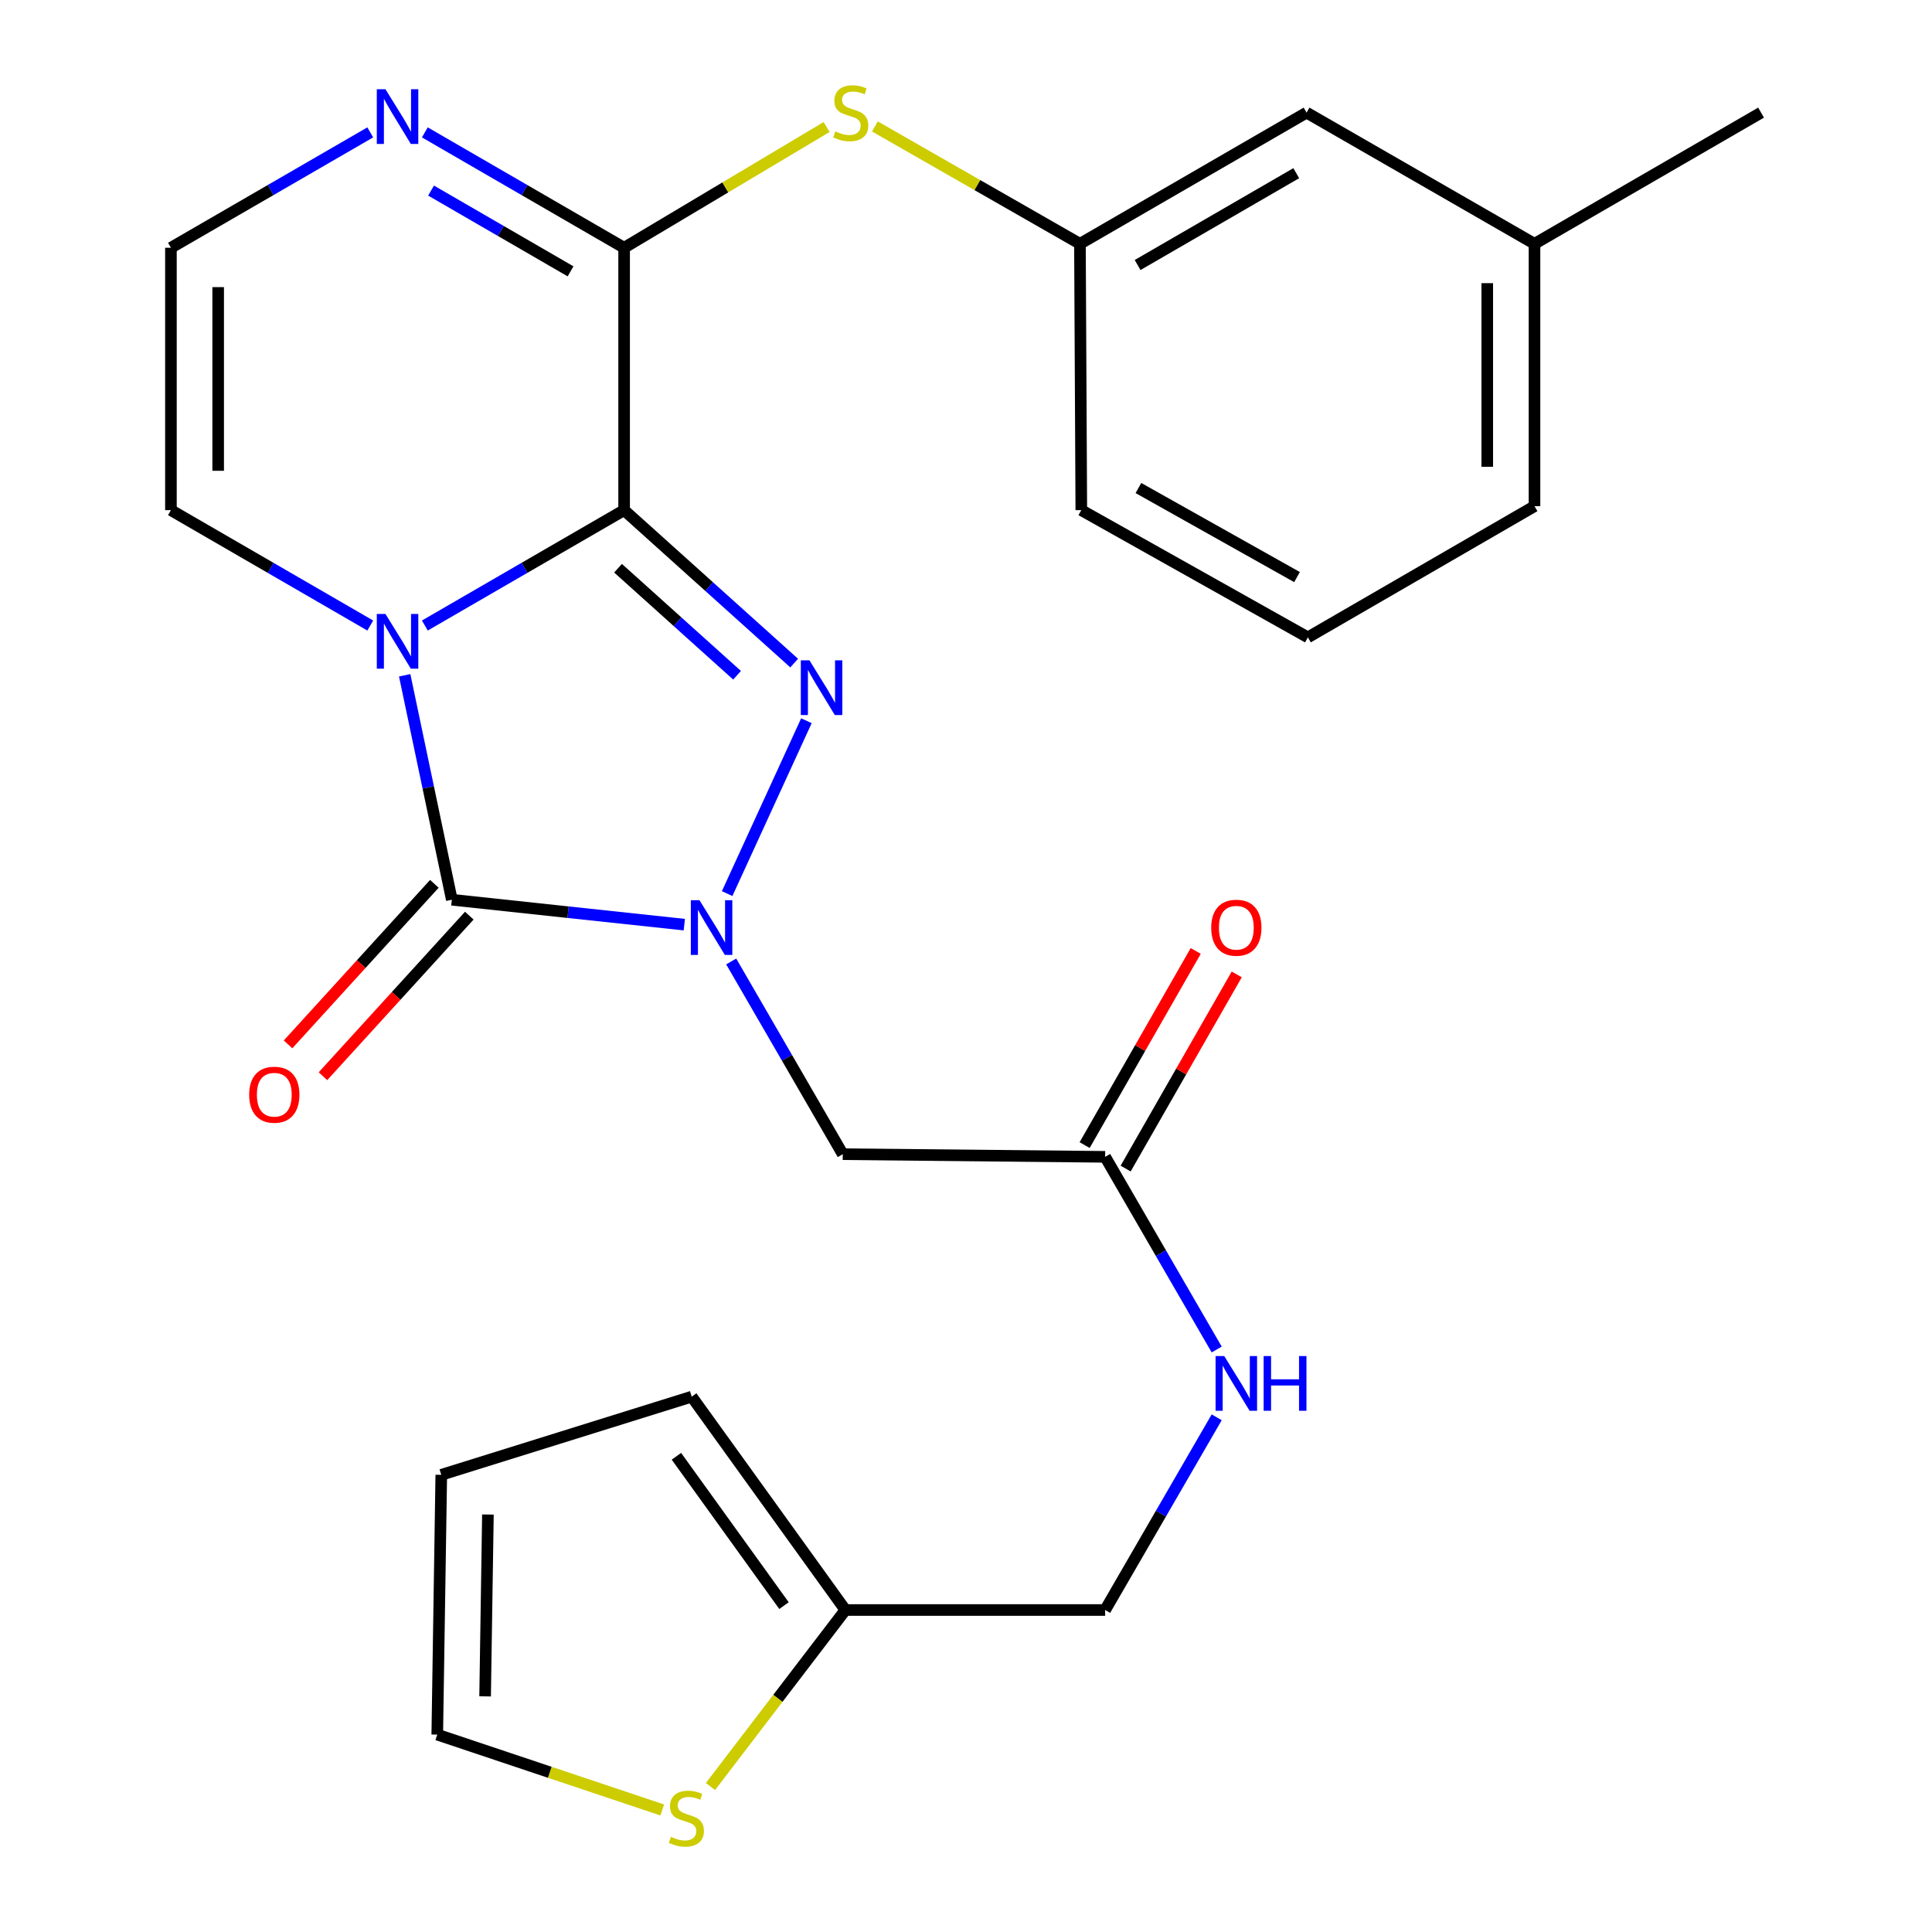 <?xml version='1.0' encoding='iso-8859-1'?>
<svg version='1.1' baseProfile='full'
              xmlns='http://www.w3.org/2000/svg'
                      xmlns:rdkit='http://www.rdkit.org/xml'
                      xmlns:xlink='http://www.w3.org/1999/xlink'
                  xml:space='preserve'
width='1000px' height='1000px' viewBox='0 0 1000 1000'>
<!-- END OF HEADER -->
<rect style='opacity:1.0;fill:#FFFFFF;stroke:none' width='1000' height='1000' x='0' y='0'> </rect>
<path class='bond-0' d='M 323.044,264.049 L 271.471,293.91' style='fill:none;fill-rule:evenodd;stroke:#000000;stroke-width:6px;stroke-linecap:butt;stroke-linejoin:miter;stroke-opacity:1' />
<path class='bond-0' d='M 271.471,293.91 L 219.899,323.771' style='fill:none;fill-rule:evenodd;stroke:#0000FF;stroke-width:6px;stroke-linecap:butt;stroke-linejoin:miter;stroke-opacity:1' />
<path class='bond-2' d='M 323.044,264.049 L 367.053,303.628' style='fill:none;fill-rule:evenodd;stroke:#000000;stroke-width:6px;stroke-linecap:butt;stroke-linejoin:miter;stroke-opacity:1' />
<path class='bond-2' d='M 367.053,303.628 L 411.061,343.207' style='fill:none;fill-rule:evenodd;stroke:#0000FF;stroke-width:6px;stroke-linecap:butt;stroke-linejoin:miter;stroke-opacity:1' />
<path class='bond-2' d='M 319.894,294.105 L 350.7,321.811' style='fill:none;fill-rule:evenodd;stroke:#000000;stroke-width:6px;stroke-linecap:butt;stroke-linejoin:miter;stroke-opacity:1' />
<path class='bond-2' d='M 350.7,321.811 L 381.506,349.516' style='fill:none;fill-rule:evenodd;stroke:#0000FF;stroke-width:6px;stroke-linecap:butt;stroke-linejoin:miter;stroke-opacity:1' />
<path class='bond-4' d='M 323.044,264.049 L 323.044,128.244' style='fill:none;fill-rule:evenodd;stroke:#000000;stroke-width:6px;stroke-linecap:butt;stroke-linejoin:miter;stroke-opacity:1' />
<path class='bond-3' d='M 209.463,349.527 L 221.665,407.615' style='fill:none;fill-rule:evenodd;stroke:#0000FF;stroke-width:6px;stroke-linecap:butt;stroke-linejoin:miter;stroke-opacity:1' />
<path class='bond-3' d='M 221.665,407.615 L 233.867,465.703' style='fill:none;fill-rule:evenodd;stroke:#000000;stroke-width:6px;stroke-linecap:butt;stroke-linejoin:miter;stroke-opacity:1' />
<path class='bond-8' d='M 191.643,323.772 L 140.057,293.91' style='fill:none;fill-rule:evenodd;stroke:#0000FF;stroke-width:6px;stroke-linecap:butt;stroke-linejoin:miter;stroke-opacity:1' />
<path class='bond-8' d='M 140.057,293.91 L 88.471,264.049' style='fill:none;fill-rule:evenodd;stroke:#000000;stroke-width:6px;stroke-linecap:butt;stroke-linejoin:miter;stroke-opacity:1' />
<path class='bond-1' d='M 376.371,462.53 L 417.4,373.048' style='fill:none;fill-rule:evenodd;stroke:#0000FF;stroke-width:6px;stroke-linecap:butt;stroke-linejoin:miter;stroke-opacity:1' />
<path class='bond-5' d='M 378.471,497.653 L 407.342,547.529' style='fill:none;fill-rule:evenodd;stroke:#0000FF;stroke-width:6px;stroke-linecap:butt;stroke-linejoin:miter;stroke-opacity:1' />
<path class='bond-5' d='M 407.342,547.529 L 436.214,597.405' style='fill:none;fill-rule:evenodd;stroke:#000000;stroke-width:6px;stroke-linecap:butt;stroke-linejoin:miter;stroke-opacity:1' />
<path class='bond-27' d='M 354.192,478.592 L 294.029,472.148' style='fill:none;fill-rule:evenodd;stroke:#0000FF;stroke-width:6px;stroke-linecap:butt;stroke-linejoin:miter;stroke-opacity:1' />
<path class='bond-27' d='M 294.029,472.148 L 233.867,465.703' style='fill:none;fill-rule:evenodd;stroke:#000000;stroke-width:6px;stroke-linecap:butt;stroke-linejoin:miter;stroke-opacity:1' />
<path class='bond-12' d='M 224.829,457.467 L 186.961,499.019' style='fill:none;fill-rule:evenodd;stroke:#000000;stroke-width:6px;stroke-linecap:butt;stroke-linejoin:miter;stroke-opacity:1' />
<path class='bond-12' d='M 186.961,499.019 L 149.093,540.571' style='fill:none;fill-rule:evenodd;stroke:#FF0000;stroke-width:6px;stroke-linecap:butt;stroke-linejoin:miter;stroke-opacity:1' />
<path class='bond-12' d='M 242.904,473.94 L 205.036,515.491' style='fill:none;fill-rule:evenodd;stroke:#000000;stroke-width:6px;stroke-linecap:butt;stroke-linejoin:miter;stroke-opacity:1' />
<path class='bond-12' d='M 205.036,515.491 L 167.168,557.043' style='fill:none;fill-rule:evenodd;stroke:#FF0000;stroke-width:6px;stroke-linecap:butt;stroke-linejoin:miter;stroke-opacity:1' />
<path class='bond-6' d='M 323.044,128.244 L 271.471,98.383' style='fill:none;fill-rule:evenodd;stroke:#000000;stroke-width:6px;stroke-linecap:butt;stroke-linejoin:miter;stroke-opacity:1' />
<path class='bond-6' d='M 271.471,98.383 L 219.899,68.522' style='fill:none;fill-rule:evenodd;stroke:#0000FF;stroke-width:6px;stroke-linecap:butt;stroke-linejoin:miter;stroke-opacity:1' />
<path class='bond-6' d='M 295.319,140.449 L 259.218,119.546' style='fill:none;fill-rule:evenodd;stroke:#000000;stroke-width:6px;stroke-linecap:butt;stroke-linejoin:miter;stroke-opacity:1' />
<path class='bond-6' d='M 259.218,119.546 L 223.117,98.644' style='fill:none;fill-rule:evenodd;stroke:#0000FF;stroke-width:6px;stroke-linecap:butt;stroke-linejoin:miter;stroke-opacity:1' />
<path class='bond-7' d='M 323.044,128.244 L 375.447,96.993' style='fill:none;fill-rule:evenodd;stroke:#000000;stroke-width:6px;stroke-linecap:butt;stroke-linejoin:miter;stroke-opacity:1' />
<path class='bond-7' d='M 375.447,96.993 L 427.85,65.742' style='fill:none;fill-rule:evenodd;stroke:#CCCC00;stroke-width:6px;stroke-linecap:butt;stroke-linejoin:miter;stroke-opacity:1' />
<path class='bond-9' d='M 436.214,597.405 L 572.019,598.777' style='fill:none;fill-rule:evenodd;stroke:#000000;stroke-width:6px;stroke-linecap:butt;stroke-linejoin:miter;stroke-opacity:1' />
<path class='bond-10' d='M 191.643,68.521 L 140.057,98.382' style='fill:none;fill-rule:evenodd;stroke:#0000FF;stroke-width:6px;stroke-linecap:butt;stroke-linejoin:miter;stroke-opacity:1' />
<path class='bond-10' d='M 140.057,98.382 L 88.471,128.244' style='fill:none;fill-rule:evenodd;stroke:#000000;stroke-width:6px;stroke-linecap:butt;stroke-linejoin:miter;stroke-opacity:1' />
<path class='bond-16' d='M 452.842,65.444 L 505.909,95.818' style='fill:none;fill-rule:evenodd;stroke:#CCCC00;stroke-width:6px;stroke-linecap:butt;stroke-linejoin:miter;stroke-opacity:1' />
<path class='bond-16' d='M 505.909,95.818 L 558.976,126.193' style='fill:none;fill-rule:evenodd;stroke:#000000;stroke-width:6px;stroke-linecap:butt;stroke-linejoin:miter;stroke-opacity:1' />
<path class='bond-28' d='M 88.471,264.049 L 88.471,128.244' style='fill:none;fill-rule:evenodd;stroke:#000000;stroke-width:6px;stroke-linecap:butt;stroke-linejoin:miter;stroke-opacity:1' />
<path class='bond-28' d='M 112.925,243.678 L 112.925,148.615' style='fill:none;fill-rule:evenodd;stroke:#000000;stroke-width:6px;stroke-linecap:butt;stroke-linejoin:miter;stroke-opacity:1' />
<path class='bond-14' d='M 572.019,598.777 L 600.89,648.64' style='fill:none;fill-rule:evenodd;stroke:#000000;stroke-width:6px;stroke-linecap:butt;stroke-linejoin:miter;stroke-opacity:1' />
<path class='bond-14' d='M 600.89,648.64 L 629.76,698.502' style='fill:none;fill-rule:evenodd;stroke:#0000FF;stroke-width:6px;stroke-linecap:butt;stroke-linejoin:miter;stroke-opacity:1' />
<path class='bond-18' d='M 582.631,604.849 L 611.382,554.602' style='fill:none;fill-rule:evenodd;stroke:#000000;stroke-width:6px;stroke-linecap:butt;stroke-linejoin:miter;stroke-opacity:1' />
<path class='bond-18' d='M 611.382,554.602 L 640.132,504.355' style='fill:none;fill-rule:evenodd;stroke:#FF0000;stroke-width:6px;stroke-linecap:butt;stroke-linejoin:miter;stroke-opacity:1' />
<path class='bond-18' d='M 561.406,592.705 L 590.156,542.457' style='fill:none;fill-rule:evenodd;stroke:#000000;stroke-width:6px;stroke-linecap:butt;stroke-linejoin:miter;stroke-opacity:1' />
<path class='bond-18' d='M 590.156,542.457 L 618.907,492.21' style='fill:none;fill-rule:evenodd;stroke:#FF0000;stroke-width:6px;stroke-linecap:butt;stroke-linejoin:miter;stroke-opacity:1' />
<path class='bond-11' d='M 367.738,924.706 L 402.656,879.021' style='fill:none;fill-rule:evenodd;stroke:#CCCC00;stroke-width:6px;stroke-linecap:butt;stroke-linejoin:miter;stroke-opacity:1' />
<path class='bond-11' d='M 402.656,879.021 L 437.573,833.337' style='fill:none;fill-rule:evenodd;stroke:#000000;stroke-width:6px;stroke-linecap:butt;stroke-linejoin:miter;stroke-opacity:1' />
<path class='bond-15' d='M 342.79,936.838 L 284.558,917.334' style='fill:none;fill-rule:evenodd;stroke:#CCCC00;stroke-width:6px;stroke-linecap:butt;stroke-linejoin:miter;stroke-opacity:1' />
<path class='bond-15' d='M 284.558,917.334 L 226.326,897.829' style='fill:none;fill-rule:evenodd;stroke:#000000;stroke-width:6px;stroke-linecap:butt;stroke-linejoin:miter;stroke-opacity:1' />
<path class='bond-13' d='M 437.573,833.337 L 572.019,833.337' style='fill:none;fill-rule:evenodd;stroke:#000000;stroke-width:6px;stroke-linecap:butt;stroke-linejoin:miter;stroke-opacity:1' />
<path class='bond-17' d='M 437.573,833.337 L 358.028,722.911' style='fill:none;fill-rule:evenodd;stroke:#000000;stroke-width:6px;stroke-linecap:butt;stroke-linejoin:miter;stroke-opacity:1' />
<path class='bond-17' d='M 405.799,831.067 L 350.117,753.768' style='fill:none;fill-rule:evenodd;stroke:#000000;stroke-width:6px;stroke-linecap:butt;stroke-linejoin:miter;stroke-opacity:1' />
<path class='bond-20' d='M 629.761,733.598 L 600.89,783.468' style='fill:none;fill-rule:evenodd;stroke:#0000FF;stroke-width:6px;stroke-linecap:butt;stroke-linejoin:miter;stroke-opacity:1' />
<path class='bond-20' d='M 600.89,783.468 L 572.019,833.337' style='fill:none;fill-rule:evenodd;stroke:#000000;stroke-width:6px;stroke-linecap:butt;stroke-linejoin:miter;stroke-opacity:1' />
<path class='bond-30' d='M 226.326,897.829 L 228.405,763.37' style='fill:none;fill-rule:evenodd;stroke:#000000;stroke-width:6px;stroke-linecap:butt;stroke-linejoin:miter;stroke-opacity:1' />
<path class='bond-30' d='M 251.09,878.038 L 252.545,783.917' style='fill:none;fill-rule:evenodd;stroke:#000000;stroke-width:6px;stroke-linecap:butt;stroke-linejoin:miter;stroke-opacity:1' />
<path class='bond-21' d='M 558.976,126.193 L 676.277,58.291' style='fill:none;fill-rule:evenodd;stroke:#000000;stroke-width:6px;stroke-linecap:butt;stroke-linejoin:miter;stroke-opacity:1' />
<path class='bond-21' d='M 588.823,137.172 L 670.933,89.64' style='fill:none;fill-rule:evenodd;stroke:#000000;stroke-width:6px;stroke-linecap:butt;stroke-linejoin:miter;stroke-opacity:1' />
<path class='bond-24' d='M 558.976,126.193 L 559.683,264.049' style='fill:none;fill-rule:evenodd;stroke:#000000;stroke-width:6px;stroke-linecap:butt;stroke-linejoin:miter;stroke-opacity:1' />
<path class='bond-19' d='M 358.028,722.911 L 228.405,763.37' style='fill:none;fill-rule:evenodd;stroke:#000000;stroke-width:6px;stroke-linecap:butt;stroke-linejoin:miter;stroke-opacity:1' />
<path class='bond-22' d='M 676.277,58.291 L 794.256,126.193' style='fill:none;fill-rule:evenodd;stroke:#000000;stroke-width:6px;stroke-linecap:butt;stroke-linejoin:miter;stroke-opacity:1' />
<path class='bond-26' d='M 794.256,126.193 L 911.529,58.291' style='fill:none;fill-rule:evenodd;stroke:#000000;stroke-width:6px;stroke-linecap:butt;stroke-linejoin:miter;stroke-opacity:1' />
<path class='bond-29' d='M 794.256,126.193 L 794.256,261.997' style='fill:none;fill-rule:evenodd;stroke:#000000;stroke-width:6px;stroke-linecap:butt;stroke-linejoin:miter;stroke-opacity:1' />
<path class='bond-29' d='M 769.802,146.563 L 769.802,241.626' style='fill:none;fill-rule:evenodd;stroke:#000000;stroke-width:6px;stroke-linecap:butt;stroke-linejoin:miter;stroke-opacity:1' />
<path class='bond-23' d='M 676.956,329.899 L 559.683,264.049' style='fill:none;fill-rule:evenodd;stroke:#000000;stroke-width:6px;stroke-linecap:butt;stroke-linejoin:miter;stroke-opacity:1' />
<path class='bond-23' d='M 671.338,298.699 L 589.247,252.603' style='fill:none;fill-rule:evenodd;stroke:#000000;stroke-width:6px;stroke-linecap:butt;stroke-linejoin:miter;stroke-opacity:1' />
<path class='bond-25' d='M 676.956,329.899 L 794.256,261.997' style='fill:none;fill-rule:evenodd;stroke:#000000;stroke-width:6px;stroke-linecap:butt;stroke-linejoin:miter;stroke-opacity:1' />
<path  class='atom-1' d='M 199.511 317.791
L 208.791 332.791
Q 209.711 334.271, 211.191 336.951
Q 212.671 339.631, 212.751 339.791
L 212.751 317.791
L 216.511 317.791
L 216.511 346.111
L 212.631 346.111
L 202.671 329.711
Q 201.511 327.791, 200.271 325.591
Q 199.071 323.391, 198.711 322.711
L 198.711 346.111
L 195.031 346.111
L 195.031 317.791
L 199.511 317.791
' fill='#0000FF'/>
<path  class='atom-2' d='M 362.052 465.944
L 371.332 480.944
Q 372.252 482.424, 373.732 485.104
Q 375.212 487.784, 375.292 487.944
L 375.292 465.944
L 379.052 465.944
L 379.052 494.264
L 375.172 494.264
L 365.212 477.864
Q 364.052 475.944, 362.812 473.744
Q 361.612 471.544, 361.252 470.864
L 361.252 494.264
L 357.572 494.264
L 357.572 465.944
L 362.052 465.944
' fill='#0000FF'/>
<path  class='atom-3' d='M 418.977 341.797
L 428.257 356.797
Q 429.177 358.277, 430.657 360.957
Q 432.137 363.637, 432.217 363.797
L 432.217 341.797
L 435.977 341.797
L 435.977 370.117
L 432.097 370.117
L 422.137 353.717
Q 420.977 351.797, 419.737 349.597
Q 418.537 347.397, 418.177 346.717
L 418.177 370.117
L 414.497 370.117
L 414.497 341.797
L 418.977 341.797
' fill='#0000FF'/>
<path  class='atom-7' d='M 199.511 46.182
L 208.791 61.182
Q 209.711 62.662, 211.191 65.342
Q 212.671 68.022, 212.751 68.182
L 212.751 46.182
L 216.511 46.182
L 216.511 74.502
L 212.631 74.502
L 202.671 58.102
Q 201.511 56.182, 200.271 53.982
Q 199.071 51.782, 198.711 51.102
L 198.711 74.502
L 195.031 74.502
L 195.031 46.182
L 199.511 46.182
' fill='#0000FF'/>
<path  class='atom-8' d='M 432.344 68.011
Q 432.664 68.131, 433.984 68.691
Q 435.304 69.251, 436.744 69.611
Q 438.224 69.931, 439.664 69.931
Q 442.344 69.931, 443.904 68.651
Q 445.464 67.331, 445.464 65.051
Q 445.464 63.491, 444.664 62.531
Q 443.904 61.571, 442.704 61.051
Q 441.504 60.531, 439.504 59.931
Q 436.984 59.171, 435.464 58.451
Q 433.984 57.731, 432.904 56.211
Q 431.864 54.691, 431.864 52.131
Q 431.864 48.571, 434.264 46.371
Q 436.704 44.171, 441.504 44.171
Q 444.784 44.171, 448.504 45.731
L 447.584 48.811
Q 444.184 47.411, 441.624 47.411
Q 438.864 47.411, 437.344 48.571
Q 435.824 49.691, 435.864 51.651
Q 435.864 53.171, 436.624 54.091
Q 437.424 55.011, 438.544 55.531
Q 439.704 56.051, 441.624 56.651
Q 444.184 57.451, 445.704 58.251
Q 447.224 59.051, 448.304 60.691
Q 449.424 62.291, 449.424 65.051
Q 449.424 68.971, 446.784 71.091
Q 444.184 73.171, 439.824 73.171
Q 437.304 73.171, 435.384 72.611
Q 433.504 72.091, 431.264 71.171
L 432.344 68.011
' fill='#CCCC00'/>
<path  class='atom-12' d='M 347.27 950.739
Q 347.59 950.859, 348.91 951.419
Q 350.23 951.979, 351.67 952.339
Q 353.15 952.659, 354.59 952.659
Q 357.27 952.659, 358.83 951.379
Q 360.39 950.059, 360.39 947.779
Q 360.39 946.219, 359.59 945.259
Q 358.83 944.299, 357.63 943.779
Q 356.43 943.259, 354.43 942.659
Q 351.91 941.899, 350.39 941.179
Q 348.91 940.459, 347.83 938.939
Q 346.79 937.419, 346.79 934.859
Q 346.79 931.299, 349.19 929.099
Q 351.63 926.899, 356.43 926.899
Q 359.71 926.899, 363.43 928.459
L 362.51 931.539
Q 359.11 930.139, 356.55 930.139
Q 353.79 930.139, 352.27 931.299
Q 350.75 932.419, 350.79 934.379
Q 350.79 935.899, 351.55 936.819
Q 352.35 937.739, 353.47 938.259
Q 354.63 938.779, 356.55 939.379
Q 359.11 940.179, 360.63 940.979
Q 362.15 941.779, 363.23 943.419
Q 364.35 945.019, 364.35 947.779
Q 364.35 951.699, 361.71 953.819
Q 359.11 955.899, 354.75 955.899
Q 352.23 955.899, 350.31 955.339
Q 348.43 954.819, 346.19 953.899
L 347.27 950.739
' fill='#CCCC00'/>
<path  class='atom-13' d='M 128.972 566.618
Q 128.972 559.818, 132.332 556.018
Q 135.692 552.218, 141.972 552.218
Q 148.252 552.218, 151.612 556.018
Q 154.972 559.818, 154.972 566.618
Q 154.972 573.498, 151.572 577.418
Q 148.172 581.298, 141.972 581.298
Q 135.732 581.298, 132.332 577.418
Q 128.972 573.538, 128.972 566.618
M 141.972 578.098
Q 146.292 578.098, 148.612 575.218
Q 150.972 572.298, 150.972 566.618
Q 150.972 561.058, 148.612 558.258
Q 146.292 555.418, 141.972 555.418
Q 137.652 555.418, 135.292 558.218
Q 132.972 561.018, 132.972 566.618
Q 132.972 572.338, 135.292 575.218
Q 137.652 578.098, 141.972 578.098
' fill='#FF0000'/>
<path  class='atom-15' d='M 633.661 701.89
L 642.941 716.89
Q 643.861 718.37, 645.341 721.05
Q 646.821 723.73, 646.901 723.89
L 646.901 701.89
L 650.661 701.89
L 650.661 730.21
L 646.781 730.21
L 636.821 713.81
Q 635.661 711.89, 634.421 709.69
Q 633.221 707.49, 632.861 706.81
L 632.861 730.21
L 629.181 730.21
L 629.181 701.89
L 633.661 701.89
' fill='#0000FF'/>
<path  class='atom-15' d='M 654.061 701.89
L 657.901 701.89
L 657.901 713.93
L 672.381 713.93
L 672.381 701.89
L 676.221 701.89
L 676.221 730.21
L 672.381 730.21
L 672.381 717.13
L 657.901 717.13
L 657.901 730.21
L 654.061 730.21
L 654.061 701.89
' fill='#0000FF'/>
<path  class='atom-19' d='M 626.921 480.184
Q 626.921 473.384, 630.281 469.584
Q 633.641 465.784, 639.921 465.784
Q 646.201 465.784, 649.561 469.584
Q 652.921 473.384, 652.921 480.184
Q 652.921 487.064, 649.521 490.984
Q 646.121 494.864, 639.921 494.864
Q 633.681 494.864, 630.281 490.984
Q 626.921 487.104, 626.921 480.184
M 639.921 491.664
Q 644.241 491.664, 646.561 488.784
Q 648.921 485.864, 648.921 480.184
Q 648.921 474.624, 646.561 471.824
Q 644.241 468.984, 639.921 468.984
Q 635.601 468.984, 633.241 471.784
Q 630.921 474.584, 630.921 480.184
Q 630.921 485.904, 633.241 488.784
Q 635.601 491.664, 639.921 491.664
' fill='#FF0000'/>
</svg>
